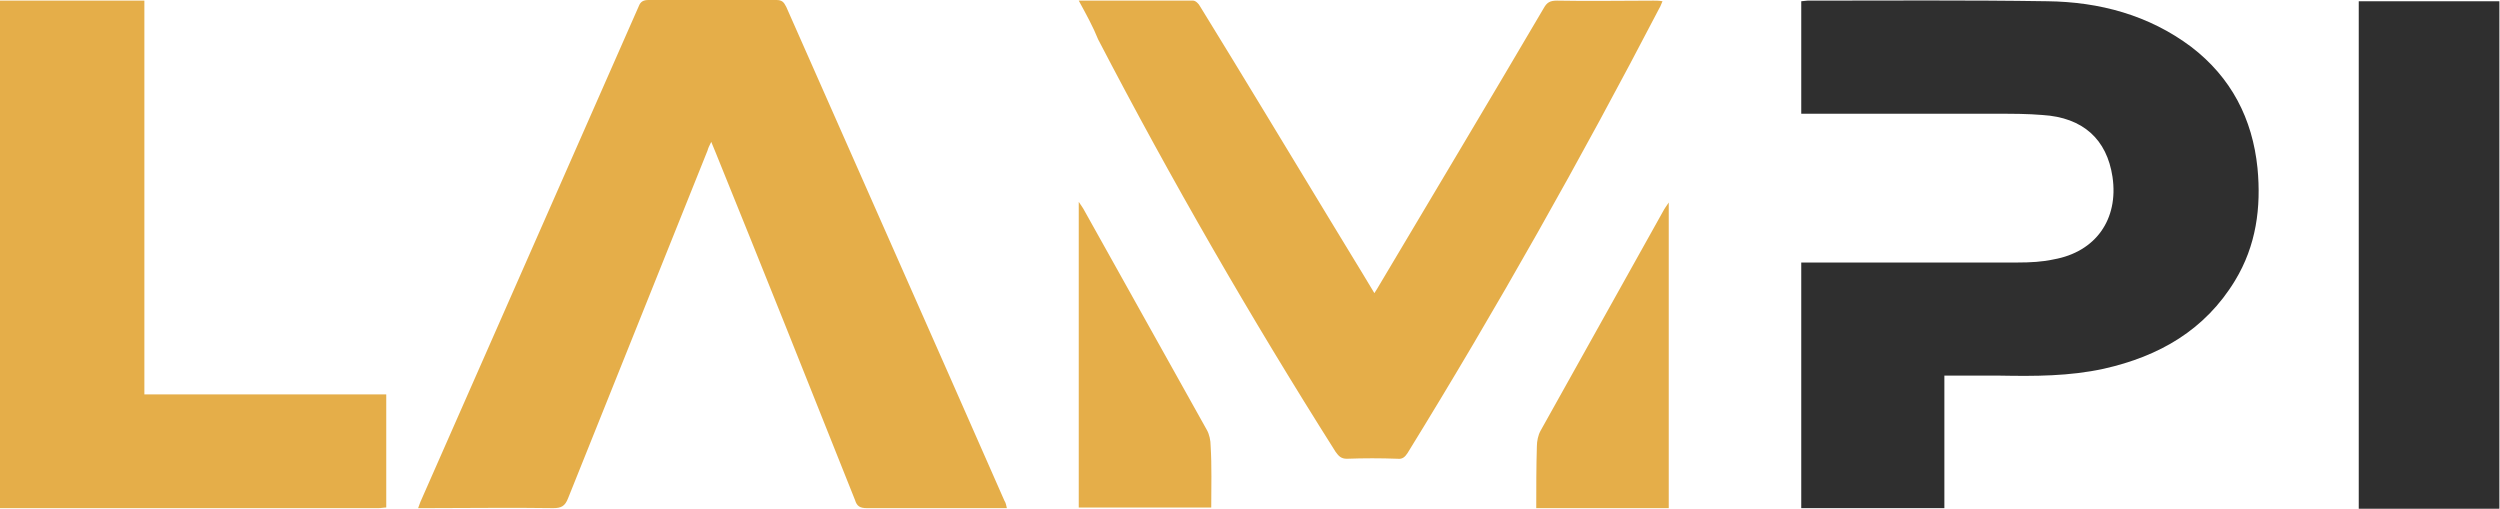 <?xml version="1.0" encoding="utf-8"?>
<!-- Generator: Adobe Illustrator 22.0.1, SVG Export Plug-In . SVG Version: 6.00 Build 0)  -->
<svg version="1.1" id="Layer_1" xmlns="http://www.w3.org/2000/svg" xmlns:xlink="http://www.w3.org/1999/xlink" x="0px" y="0px"
	 viewBox="0 0 400 81.4" style="enable-background:new 0 0 400 81.4;" xml:space="preserve">
<style type="text/css">
	.st0{fill:#E5AE49;}
	.st1{fill:#2F2F2F;}
</style>
<path class="st0" d="M0,0.1c7.6,0,15.3,0,23.1,0c0,21,0,41.9,0,63c13,0,25.8,0,38.7,0c0,6.1,0,12,0,18.1c-0.4,0-0.8,0.1-1.2,0.1
	c-19.8,0-39.6,0-59.4,0c-0.4,0-0.8,0-1.2,0C0,54.2,0,27.2,0,0.1z"/>
<path class="st0" d="M161.1,81.3c-0.9,0-1.6,0-2.4,0c-6.7,0-13.3,0-20,0c-1.1,0-1.6-0.3-1.9-1.3c-7.4-18.6-14.8-37.1-22.3-55.6
	c-0.2-0.5-0.4-1-0.7-1.7c-0.3,0.6-0.5,1-0.6,1.4c-7.4,18.5-14.9,37.1-22.3,55.6c-0.5,1.3-1.1,1.6-2.4,1.6c-6.7-0.1-13.3,0-20,0
	c-0.5,0-1,0-1.6,0c0.2-0.5,0.3-0.9,0.5-1.3C79,53.7,90.6,27.3,102.2,1c0.3-0.8,0.8-1,1.6-1c6.8,0,13.6,0,20.4,0
	c0.9,0,1.2,0.3,1.6,1.1c11.6,26.3,23.3,52.6,34.9,79C160.9,80.4,161,80.8,161.1,81.3z"/>
<path class="st1" d="M288.2,18.2c0-6.1,0-12,0-18c0.3,0,0.7-0.1,1-0.1c12.8,0,25.6-0.1,38.4,0.1c8.3,0.1,16.2,2.2,23,7.3
	c6.4,4.9,9.8,11.5,10.6,19.4c0.6,6.3-0.2,12.4-3.6,18c-4.8,7.9-12.1,12.1-21,14.1c-5.5,1.2-11,1.2-16.6,1.1c-2.9,0-5.8,0-8.9,0
	c0,7.1,0,14.1,0,21.2c-7.7,0-15.3,0-22.9,0c0-13,0-26,0-39.3c0.5,0,1,0,1.5,0c11.1,0,22.1,0,33.2,0c1.9,0,3.9-0.1,5.7-0.5
	c6.7-1.2,10.4-6.4,9.4-13.2c-0.9-6-4.7-9.5-11.2-9.9c-2.4-0.2-4.7-0.2-7.1-0.2c-9.9,0-19.9,0-29.8,0
	C289.4,18.2,288.8,18.2,288.2,18.2z"/>
<path class="st0" d="M172.6,0.1c6.3,0,12.3,0,18.3,0c0.4,0,0.9,0.5,1.1,0.9c6.9,11.2,13.7,22.5,20.5,33.7c2.4,4,4.9,8,7.4,12.2
	c0.3-0.5,0.6-0.9,0.8-1.3c8.8-14.8,17.6-29.5,26.3-44.3c0.5-0.9,1-1.2,2.1-1.2c5.2,0.1,10.3,0,15.5,0c0.4,0,0.9,0,1.4,0.1
	c-0.2,0.4-0.3,0.8-0.5,1.1c-12.6,24.2-26,48-40.3,71.2c-0.4,0.6-0.8,1-1.6,0.9c-2.7-0.1-5.4-0.1-8.1,0c-0.9,0-1.3-0.4-1.8-1.1
	c-13.6-21.5-26.3-43.5-38-66C174.9,4.3,173.8,2.3,172.6,0.1z"/>
<path class="st0" d="M193.8,81.2c-7.2,0-14.1,0-21.2,0c0-16.2,0-32.4,0-48.9c0.4,0.6,0.7,1,0.9,1.4c6.5,11.7,13.1,23.4,19.6,35.1
	c0.4,0.7,0.6,1.7,0.6,2.5C193.9,74.6,193.8,77.9,193.8,81.2z"/>
<path class="st0" d="M245.8,81.3c7.2,0,14.1,0,21.2,0c0-16.2,0-32.4,0-48.9c-0.4,0.6-0.7,1-0.9,1.4c-6.5,11.7-13.1,23.4-19.6,35.1
	c-0.4,0.7-0.6,1.7-0.6,2.5C245.8,74.7,245.8,77.9,245.8,81.3z"/>
<path class="st1" d="M400,0.2c-7.7,0-15.1,0-22.6,0c0,27.1,0,54.1,0,81.2c0.7,0,1.2,0,1.8,0c6.9,0,13.8,0,20.7,0V0.2H400z"/>
</svg>
